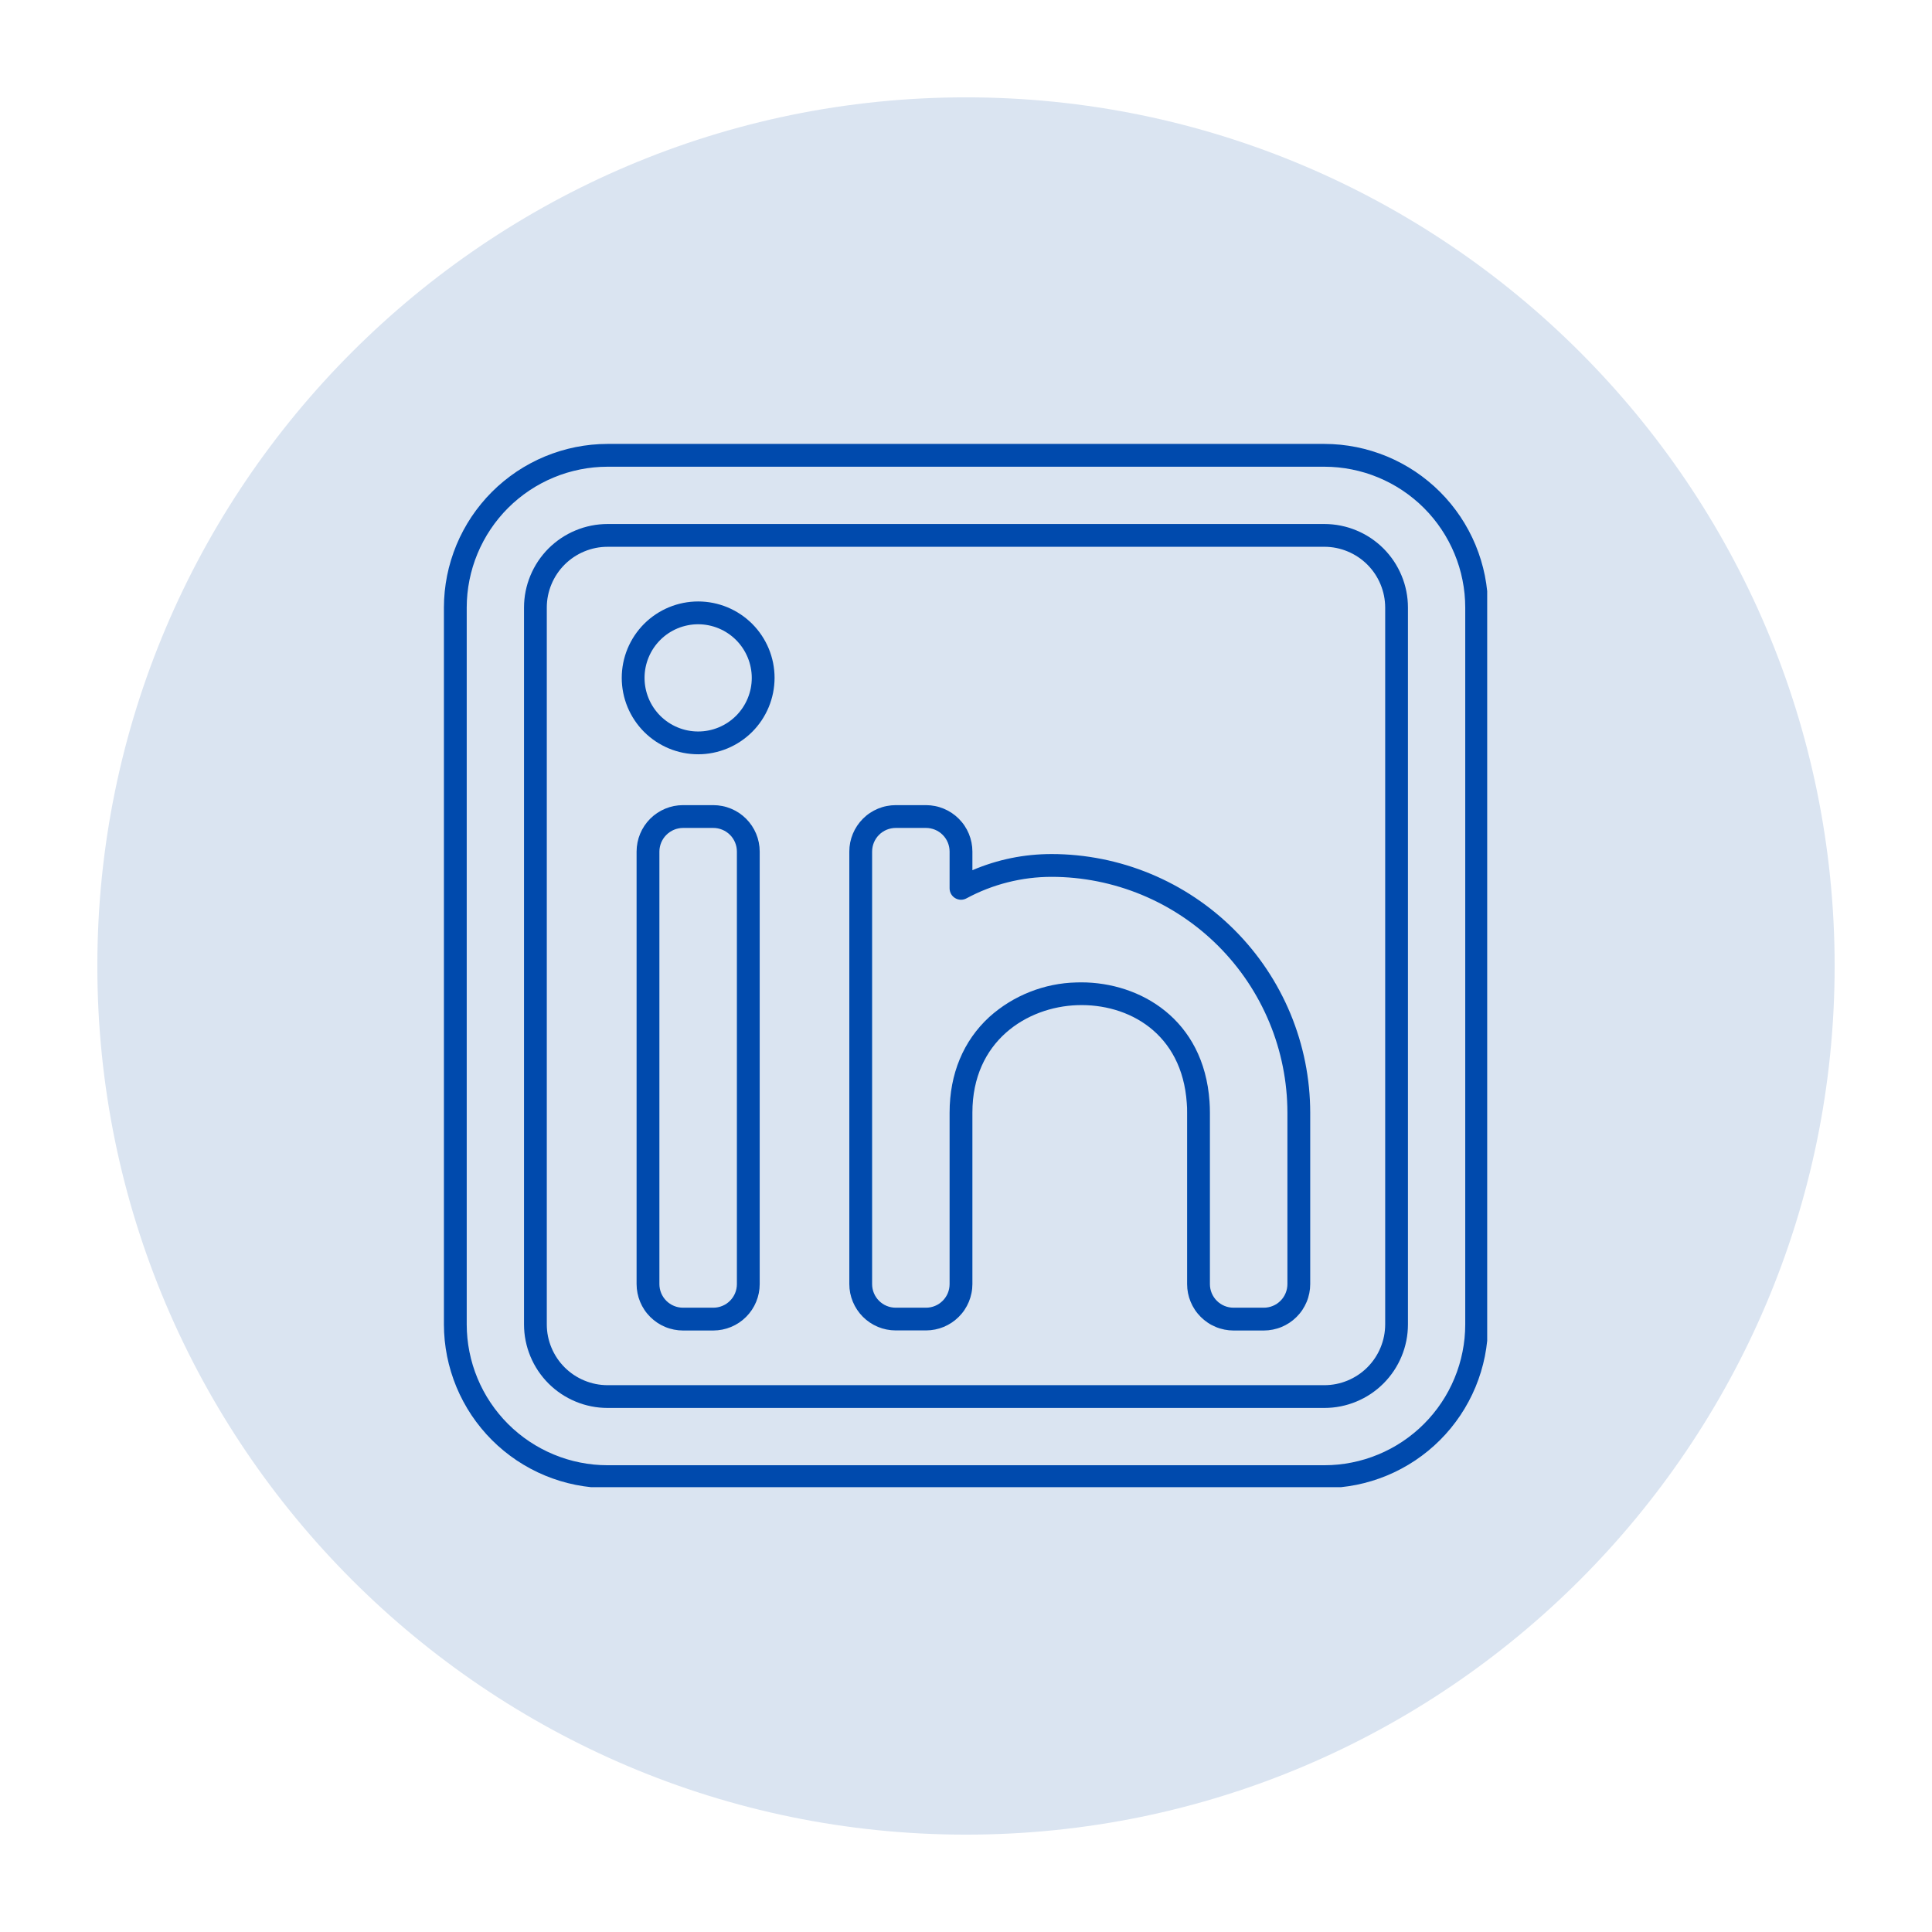 <svg xmlns="http://www.w3.org/2000/svg" xmlns:xlink="http://www.w3.org/1999/xlink" width="500" zoomAndPan="magnify" viewBox="0 0 375 375" height="500" preserveAspectRatio="xMidYMid meet" version="1.0"><defs><clipPath id="97b5a87f92"><path d="M 18.895 18.895 L 356.395 18.895 L 356.395 356.395 L 18.895 356.395 Z M 18.895 18.895 " clip-rule="nonzero"/></clipPath><clipPath id="93c6ecbba7"><path d="M 86.164 86.164 L 288.664 86.164 L 288.664 288.664 L 86.164 288.664 Z M 86.164 86.164 " clip-rule="nonzero"/></clipPath></defs><rect x="-37.5" width="450" fill="#ffffff" y="-37.5" height="450" fill-opacity="1"/><rect x="-37.5" width="450" fill="#ffffff" y="-37.5" height="450" fill-opacity="1"/><g clip-path="url(#97b5a87f92)"><path fill="#dae4f1" d="M 187.496 18.895 C 94.523 18.895 18.895 94.523 18.895 187.496 C 18.895 280.469 94.523 356.102 187.496 356.102 C 280.469 356.102 356.102 280.469 356.102 187.496 C 356.102 94.523 280.469 18.895 187.496 18.895 " fill-opacity="1" fill-rule="nonzero"/></g><g clip-path="url(#93c6ecbba7)"><path fill="#004aad" d="M 257.07 288.828 L 117.922 288.828 C 116.883 288.828 115.848 288.773 114.812 288.672 C 113.777 288.566 112.75 288.414 111.73 288.211 C 110.711 288.004 109.703 287.754 108.711 287.449 C 107.715 287.145 106.738 286.797 105.777 286.398 C 104.816 286 103.879 285.555 102.961 285.062 C 102.047 284.574 101.156 284.039 100.289 283.461 C 99.426 282.883 98.594 282.262 97.789 281.605 C 96.984 280.945 96.215 280.246 95.48 279.512 C 94.746 278.777 94.047 278.008 93.391 277.203 C 92.73 276.398 92.109 275.566 91.531 274.703 C 90.953 273.836 90.418 272.945 89.93 272.031 C 89.438 271.113 88.992 270.176 88.594 269.215 C 88.195 268.254 87.848 267.277 87.543 266.281 C 87.238 265.289 86.988 264.281 86.781 263.262 C 86.578 262.242 86.426 261.215 86.32 260.18 C 86.219 259.145 86.164 258.109 86.164 257.07 L 86.164 117.922 C 86.164 116.883 86.219 115.848 86.32 114.812 C 86.426 113.777 86.578 112.75 86.781 111.73 C 86.988 110.711 87.238 109.703 87.543 108.711 C 87.848 107.715 88.195 106.738 88.594 105.777 C 88.992 104.816 89.438 103.879 89.93 102.961 C 90.418 102.047 90.953 101.156 91.531 100.289 C 92.109 99.426 92.73 98.594 93.391 97.789 C 94.047 96.984 94.746 96.215 95.48 95.48 C 96.215 94.746 96.984 94.047 97.789 93.391 C 98.594 92.73 99.426 92.109 100.289 91.531 C 101.156 90.953 102.047 90.418 102.961 89.93 C 103.879 89.438 104.816 88.992 105.777 88.594 C 106.738 88.195 107.715 87.848 108.711 87.543 C 109.703 87.238 110.711 86.988 111.73 86.781 C 112.75 86.578 113.777 86.426 114.812 86.32 C 115.848 86.219 116.883 86.164 117.922 86.164 L 257.07 86.164 C 258.109 86.164 259.145 86.219 260.18 86.32 C 261.215 86.426 262.242 86.578 263.262 86.781 C 264.281 86.988 265.289 87.238 266.281 87.543 C 267.277 87.848 268.254 88.195 269.215 88.594 C 270.176 88.992 271.113 89.438 272.031 89.93 C 272.945 90.418 273.836 90.953 274.703 91.531 C 275.566 92.109 276.398 92.73 277.203 93.391 C 278.008 94.047 278.777 94.746 279.512 95.48 C 280.246 96.215 280.945 96.984 281.605 97.789 C 282.262 98.594 282.883 99.426 283.461 100.289 C 284.039 101.156 284.574 102.047 285.062 102.961 C 285.555 103.879 286 104.816 286.398 105.777 C 286.797 106.738 287.145 107.715 287.449 108.711 C 287.754 109.703 288.004 110.711 288.211 111.73 C 288.414 112.75 288.566 113.777 288.672 114.812 C 288.773 115.848 288.828 116.883 288.828 117.922 L 288.828 257.07 C 288.828 258.109 288.773 259.145 288.672 260.18 C 288.566 261.215 288.414 262.242 288.211 263.262 C 288.004 264.281 287.754 265.289 287.449 266.281 C 287.145 267.277 286.797 268.254 286.398 269.215 C 286 270.176 285.555 271.113 285.062 272.031 C 284.574 272.945 284.039 273.836 283.461 274.703 C 282.883 275.566 282.262 276.398 281.605 277.203 C 280.945 278.008 280.246 278.777 279.512 279.512 C 278.777 280.246 278.008 280.945 277.203 281.605 C 276.398 282.262 275.566 282.883 274.703 283.461 C 273.836 284.039 272.945 284.574 272.031 285.062 C 271.113 285.555 270.176 286 269.215 286.398 C 268.254 286.797 267.277 287.145 266.281 287.449 C 265.289 287.754 264.281 288.004 263.262 288.211 C 262.242 288.414 261.215 288.566 260.18 288.672 C 259.145 288.773 258.109 288.828 257.07 288.828 Z M 117.922 90.59 C 117.027 90.59 116.137 90.637 115.246 90.723 C 114.355 90.812 113.473 90.945 112.594 91.121 C 111.715 91.297 110.848 91.516 109.992 91.773 C 109.137 92.035 108.297 92.336 107.469 92.68 C 106.641 93.023 105.836 93.406 105.047 93.828 C 104.258 94.25 103.488 94.707 102.746 95.207 C 102 95.703 101.285 96.238 100.594 96.805 C 99.898 97.371 99.238 97.973 98.605 98.605 C 97.973 99.238 97.371 99.898 96.805 100.594 C 96.238 101.285 95.703 102 95.207 102.746 C 94.707 103.488 94.25 104.258 93.828 105.047 C 93.406 105.836 93.023 106.641 92.68 107.469 C 92.336 108.297 92.035 109.137 91.773 109.992 C 91.516 110.848 91.297 111.715 91.121 112.594 C 90.945 113.473 90.812 114.355 90.723 115.246 C 90.637 116.137 90.59 117.027 90.59 117.922 L 90.59 257.07 C 90.59 257.965 90.637 258.855 90.723 259.746 C 90.812 260.637 90.945 261.52 91.121 262.398 C 91.297 263.277 91.516 264.145 91.773 265 C 92.035 265.855 92.336 266.695 92.68 267.523 C 93.023 268.352 93.406 269.16 93.828 269.949 C 94.25 270.738 94.707 271.504 95.207 272.246 C 95.703 272.992 96.238 273.707 96.805 274.398 C 97.371 275.094 97.973 275.754 98.605 276.387 C 99.238 277.02 99.898 277.621 100.594 278.188 C 101.285 278.758 102 279.289 102.746 279.785 C 103.488 280.285 104.258 280.742 105.047 281.164 C 105.836 281.586 106.641 281.969 107.469 282.312 C 108.297 282.656 109.137 282.957 109.992 283.219 C 110.848 283.48 111.715 283.695 112.594 283.871 C 113.473 284.047 114.355 284.18 115.246 284.27 C 116.137 284.355 117.027 284.402 117.922 284.402 L 257.07 284.402 C 257.965 284.402 258.855 284.355 259.746 284.27 C 260.637 284.18 261.52 284.047 262.398 283.871 C 263.277 283.695 264.145 283.48 265 283.219 C 265.855 282.957 266.695 282.656 267.523 282.312 C 268.352 281.969 269.16 281.586 269.949 281.164 C 270.738 280.742 271.504 280.285 272.246 279.785 C 272.992 279.289 273.707 278.758 274.398 278.188 C 275.094 277.621 275.754 277.02 276.387 276.387 C 277.02 275.754 277.621 275.094 278.188 274.398 C 278.758 273.707 279.289 272.992 279.785 272.246 C 280.285 271.504 280.742 270.738 281.164 269.949 C 281.586 269.156 281.969 268.352 282.312 267.523 C 282.656 266.695 282.957 265.855 283.219 265 C 283.48 264.145 283.695 263.277 283.871 262.398 C 284.047 261.52 284.18 260.637 284.27 259.746 C 284.355 258.855 284.402 257.965 284.402 257.07 L 284.402 117.922 C 284.402 117.027 284.355 116.137 284.27 115.246 C 284.18 114.355 284.047 113.473 283.871 112.594 C 283.695 111.715 283.48 110.848 283.219 109.992 C 282.957 109.137 282.656 108.297 282.312 107.469 C 281.969 106.641 281.586 105.836 281.164 105.047 C 280.742 104.258 280.285 103.488 279.785 102.746 C 279.289 102 278.754 101.285 278.188 100.594 C 277.621 99.898 277.02 99.238 276.387 98.605 C 275.754 97.973 275.094 97.371 274.398 96.805 C 273.707 96.238 272.992 95.703 272.246 95.207 C 271.504 94.707 270.734 94.25 269.945 93.828 C 269.156 93.406 268.352 93.023 267.523 92.68 C 266.695 92.336 265.855 92.035 265 91.773 C 264.145 91.516 263.277 91.297 262.398 91.121 C 261.52 90.945 260.637 90.812 259.746 90.723 C 258.855 90.637 257.965 90.59 257.07 90.59 Z M 117.922 90.59 " fill-opacity="1" fill-rule="nonzero"/></g><path fill="#004aad" d="M 257.07 273.281 L 117.922 273.281 C 117.395 273.281 116.863 273.254 116.336 273.203 C 115.805 273.152 115.281 273.074 114.762 272.969 C 114.242 272.863 113.727 272.734 113.219 272.582 C 112.711 272.426 112.211 272.25 111.723 272.043 C 111.23 271.84 110.75 271.613 110.285 271.363 C 109.816 271.113 109.359 270.84 108.918 270.547 C 108.477 270.25 108.051 269.934 107.641 269.598 C 107.23 269.262 106.84 268.906 106.461 268.531 C 106.086 268.152 105.73 267.762 105.395 267.352 C 105.059 266.941 104.742 266.516 104.445 266.074 C 104.152 265.633 103.879 265.176 103.629 264.711 C 103.379 264.242 103.152 263.762 102.949 263.27 C 102.746 262.781 102.566 262.281 102.41 261.773 C 102.258 261.266 102.129 260.75 102.023 260.23 C 101.918 259.711 101.84 259.188 101.789 258.656 C 101.738 258.129 101.711 257.598 101.711 257.07 L 101.711 117.922 C 101.711 117.395 101.738 116.863 101.789 116.336 C 101.84 115.805 101.918 115.281 102.023 114.762 C 102.129 114.242 102.258 113.727 102.41 113.219 C 102.566 112.711 102.746 112.211 102.949 111.723 C 103.152 111.23 103.379 110.75 103.629 110.285 C 103.879 109.816 104.152 109.359 104.445 108.918 C 104.742 108.477 105.059 108.051 105.395 107.641 C 105.73 107.23 106.086 106.84 106.461 106.461 C 106.84 106.086 107.23 105.73 107.641 105.395 C 108.051 105.059 108.477 104.742 108.918 104.445 C 109.359 104.152 109.816 103.879 110.285 103.629 C 110.75 103.379 111.23 103.152 111.723 102.949 C 112.211 102.746 112.711 102.566 113.219 102.41 C 113.727 102.258 114.242 102.129 114.762 102.023 C 115.281 101.918 115.805 101.84 116.336 101.789 C 116.863 101.738 117.395 101.711 117.922 101.711 L 257.07 101.711 C 257.598 101.711 258.129 101.738 258.656 101.789 C 259.188 101.84 259.711 101.918 260.23 102.023 C 260.75 102.129 261.266 102.258 261.773 102.41 C 262.281 102.566 262.781 102.746 263.27 102.949 C 263.762 103.152 264.242 103.379 264.711 103.629 C 265.176 103.879 265.633 104.152 266.074 104.445 C 266.516 104.742 266.941 105.059 267.352 105.395 C 267.762 105.73 268.152 106.086 268.531 106.461 C 268.906 106.84 269.262 107.23 269.598 107.641 C 269.934 108.051 270.25 108.477 270.547 108.918 C 270.84 109.359 271.113 109.816 271.363 110.285 C 271.613 110.75 271.84 111.23 272.043 111.723 C 272.25 112.211 272.426 112.711 272.582 113.219 C 272.734 113.727 272.863 114.242 272.969 114.762 C 273.074 115.281 273.152 115.805 273.203 116.336 C 273.254 116.863 273.281 117.395 273.281 117.922 L 273.281 257.07 C 273.281 257.598 273.254 258.129 273.203 258.656 C 273.152 259.188 273.074 259.711 272.969 260.23 C 272.863 260.75 272.734 261.266 272.582 261.773 C 272.426 262.281 272.25 262.781 272.043 263.27 C 271.84 263.762 271.613 264.242 271.363 264.711 C 271.113 265.176 270.84 265.633 270.547 266.074 C 270.25 266.516 269.934 266.941 269.598 267.352 C 269.262 267.762 268.906 268.152 268.531 268.531 C 268.152 268.906 267.762 269.262 267.352 269.598 C 266.941 269.934 266.516 270.25 266.074 270.547 C 265.633 270.84 265.176 271.113 264.711 271.363 C 264.242 271.613 263.762 271.84 263.27 272.043 C 262.781 272.25 262.281 272.426 261.773 272.582 C 261.266 272.734 260.75 272.863 260.23 272.969 C 259.711 273.074 259.188 273.152 258.656 273.203 C 258.129 273.254 257.598 273.281 257.07 273.281 Z M 117.922 106.133 C 117.148 106.133 116.383 106.207 115.625 106.359 C 114.867 106.512 114.129 106.738 113.414 107.035 C 112.699 107.332 112.02 107.695 111.375 108.125 C 110.734 108.555 110.137 109.043 109.59 109.59 C 109.043 110.137 108.555 110.734 108.125 111.375 C 107.695 112.02 107.332 112.699 107.035 113.414 C 106.738 114.129 106.512 114.867 106.359 115.625 C 106.207 116.383 106.133 117.148 106.133 117.922 L 106.133 257.07 C 106.133 257.844 106.207 258.609 106.359 259.367 C 106.512 260.125 106.738 260.863 107.035 261.578 C 107.332 262.293 107.695 262.973 108.125 263.617 C 108.555 264.258 109.043 264.855 109.59 265.402 C 110.137 265.949 110.734 266.438 111.375 266.867 C 112.02 267.297 112.699 267.66 113.414 267.957 C 114.129 268.254 114.867 268.48 115.625 268.633 C 116.383 268.785 117.148 268.859 117.922 268.863 L 257.07 268.863 C 257.844 268.859 258.609 268.785 259.367 268.633 C 260.125 268.48 260.863 268.254 261.578 267.957 C 262.293 267.66 262.973 267.297 263.617 266.867 C 264.258 266.438 264.855 265.949 265.402 265.402 C 265.949 264.855 266.438 264.258 266.867 263.617 C 267.297 262.973 267.664 262.293 267.957 261.578 C 268.254 260.863 268.48 260.125 268.633 259.367 C 268.785 258.609 268.859 257.844 268.863 257.07 L 268.863 117.922 C 268.859 117.148 268.785 116.383 268.633 115.625 C 268.48 114.867 268.254 114.129 267.957 113.414 C 267.66 112.699 267.297 112.02 266.867 111.375 C 266.438 110.734 265.949 110.137 265.402 109.59 C 264.855 109.043 264.258 108.555 263.617 108.125 C 262.973 107.695 262.293 107.332 261.578 107.035 C 260.863 106.738 260.125 106.512 259.367 106.359 C 258.609 106.207 257.844 106.133 257.07 106.129 Z M 117.922 106.133 " fill-opacity="1" fill-rule="nonzero"/><path fill="#004aad" d="M 138.457 258.25 L 132.566 258.25 C 131.977 258.25 131.391 258.191 130.809 258.074 C 130.23 257.957 129.668 257.789 129.121 257.562 C 128.574 257.336 128.059 257.059 127.566 256.73 C 127.074 256.398 126.621 256.027 126.203 255.609 C 125.785 255.191 125.41 254.738 125.082 254.246 C 124.754 253.754 124.477 253.234 124.25 252.688 C 124.023 252.145 123.852 251.582 123.738 251 C 123.621 250.422 123.562 249.836 123.562 249.246 L 123.562 165.281 C 123.562 164.688 123.621 164.102 123.738 163.523 C 123.852 162.945 124.023 162.383 124.25 161.836 C 124.477 161.289 124.754 160.77 125.082 160.281 C 125.41 159.789 125.785 159.332 126.203 158.914 C 126.621 158.496 127.074 158.125 127.566 157.797 C 128.059 157.469 128.574 157.191 129.121 156.965 C 129.668 156.738 130.23 156.566 130.809 156.449 C 131.391 156.336 131.977 156.277 132.566 156.277 L 138.457 156.277 C 139.047 156.277 139.633 156.336 140.211 156.453 C 140.793 156.566 141.355 156.738 141.898 156.965 C 142.445 157.191 142.965 157.469 143.457 157.797 C 143.945 158.125 144.402 158.5 144.82 158.918 C 145.234 159.336 145.609 159.789 145.938 160.281 C 146.266 160.773 146.543 161.289 146.77 161.836 C 146.996 162.383 147.168 162.945 147.281 163.523 C 147.398 164.105 147.457 164.688 147.457 165.281 L 147.457 249.246 C 147.457 249.836 147.398 250.422 147.281 251 C 147.168 251.578 146.996 252.141 146.77 252.688 C 146.543 253.234 146.266 253.754 145.938 254.242 C 145.609 254.734 145.234 255.188 144.82 255.605 C 144.402 256.023 143.945 256.398 143.457 256.727 C 142.965 257.055 142.445 257.332 141.898 257.559 C 141.355 257.785 140.793 257.957 140.211 258.074 C 139.633 258.188 139.047 258.246 138.457 258.25 Z M 132.566 160.703 C 132.266 160.703 131.969 160.734 131.676 160.797 C 131.383 160.855 131.094 160.941 130.82 161.059 C 130.543 161.176 130.277 161.316 130.031 161.484 C 129.781 161.648 129.551 161.84 129.34 162.051 C 129.125 162.266 128.938 162.496 128.77 162.742 C 128.602 162.992 128.461 163.258 128.344 163.531 C 128.23 163.809 128.141 164.094 128.082 164.391 C 128.02 164.684 127.988 164.98 127.988 165.281 L 127.988 249.246 C 127.988 249.547 128.02 249.844 128.078 250.137 C 128.137 250.434 128.223 250.719 128.336 250.996 C 128.453 251.273 128.594 251.539 128.762 251.789 C 128.93 252.039 129.117 252.27 129.328 252.48 C 129.543 252.691 129.773 252.883 130.023 253.051 C 130.273 253.219 130.535 253.359 130.816 253.473 C 131.094 253.59 131.379 253.676 131.672 253.734 C 131.969 253.793 132.266 253.824 132.566 253.824 L 138.457 253.824 C 138.758 253.824 139.055 253.793 139.352 253.734 C 139.645 253.676 139.93 253.59 140.207 253.473 C 140.484 253.359 140.75 253.219 141 253.051 C 141.25 252.883 141.48 252.691 141.691 252.48 C 141.902 252.27 142.094 252.035 142.262 251.785 C 142.426 251.539 142.566 251.273 142.684 250.996 C 142.797 250.719 142.883 250.434 142.941 250.137 C 143 249.844 143.031 249.547 143.031 249.246 L 143.031 165.281 C 143.031 164.98 143 164.684 142.941 164.387 C 142.883 164.094 142.797 163.809 142.68 163.531 C 142.566 163.254 142.426 162.988 142.258 162.738 C 142.094 162.488 141.902 162.258 141.691 162.047 C 141.477 161.832 141.246 161.645 140.996 161.477 C 140.746 161.309 140.484 161.168 140.207 161.055 C 139.93 160.938 139.645 160.852 139.352 160.793 C 139.055 160.73 138.758 160.703 138.457 160.703 Z M 132.566 160.703 " fill-opacity="1" fill-rule="nonzero"/><path fill="#004aad" d="M 245.309 258.25 L 239.422 258.25 C 238.828 258.25 238.246 258.191 237.664 258.074 C 237.086 257.957 236.523 257.789 235.977 257.562 C 235.43 257.336 234.91 257.059 234.422 256.73 C 233.93 256.398 233.477 256.027 233.059 255.609 C 232.641 255.191 232.266 254.738 231.938 254.246 C 231.609 253.754 231.332 253.234 231.105 252.688 C 230.879 252.145 230.707 251.582 230.59 251 C 230.477 250.422 230.418 249.836 230.418 249.246 L 230.418 215.965 C 230.418 215.355 230.418 214.738 230.355 214.121 C 229.434 200.508 219.004 194.758 209.09 195.102 C 199.289 195.441 188.742 202.109 188.742 215.949 L 188.742 249.23 C 188.742 249.82 188.684 250.406 188.566 250.988 C 188.449 251.566 188.281 252.129 188.055 252.676 C 187.828 253.219 187.551 253.738 187.223 254.23 C 186.895 254.723 186.52 255.176 186.102 255.594 C 185.684 256.012 185.23 256.383 184.738 256.715 C 184.25 257.043 183.73 257.32 183.184 257.547 C 182.641 257.773 182.078 257.945 181.496 258.059 C 180.918 258.176 180.332 258.234 179.742 258.234 L 173.852 258.234 C 173.258 258.234 172.676 258.176 172.094 258.059 C 171.516 257.945 170.953 257.773 170.406 257.547 C 169.863 257.32 169.344 257.043 168.852 256.715 C 168.359 256.383 167.906 256.012 167.488 255.594 C 167.07 255.176 166.699 254.723 166.371 254.23 C 166.043 253.738 165.766 253.219 165.539 252.676 C 165.312 252.129 165.141 251.566 165.023 250.988 C 164.91 250.406 164.852 249.82 164.852 249.23 L 164.852 165.281 C 164.852 164.688 164.91 164.105 165.023 163.523 C 165.141 162.945 165.312 162.383 165.539 161.836 C 165.766 161.289 166.043 160.773 166.371 160.281 C 166.699 159.789 167.07 159.336 167.488 158.918 C 167.906 158.5 168.359 158.125 168.852 157.797 C 169.344 157.469 169.863 157.191 170.406 156.965 C 170.953 156.738 171.516 156.566 172.094 156.453 C 172.676 156.336 173.258 156.277 173.852 156.277 L 179.742 156.277 C 180.332 156.277 180.918 156.336 181.496 156.453 C 182.078 156.566 182.641 156.738 183.184 156.965 C 183.73 157.191 184.25 157.469 184.738 157.797 C 185.23 158.125 185.684 158.5 186.102 158.918 C 186.52 159.336 186.895 159.789 187.223 160.281 C 187.551 160.773 187.828 161.289 188.055 161.836 C 188.281 162.383 188.449 162.945 188.566 163.523 C 188.684 164.105 188.742 164.688 188.742 165.281 L 188.742 168.906 C 193.652 166.816 198.777 165.773 204.117 165.77 C 205.758 165.77 207.398 165.852 209.035 166.016 C 210.668 166.176 212.293 166.422 213.906 166.742 C 215.516 167.062 217.109 167.465 218.68 167.941 C 220.254 168.422 221.797 168.973 223.316 169.605 C 224.836 170.234 226.316 170.938 227.766 171.711 C 229.215 172.488 230.625 173.332 231.988 174.246 C 233.355 175.16 234.676 176.137 235.945 177.18 C 237.215 178.223 238.43 179.324 239.594 180.488 C 240.754 181.648 241.859 182.863 242.902 184.137 C 243.945 185.406 244.922 186.723 245.836 188.09 C 246.75 189.457 247.594 190.863 248.367 192.312 C 249.145 193.762 249.848 195.246 250.477 196.762 C 251.105 198.281 251.66 199.828 252.137 201.398 C 252.617 202.973 253.016 204.562 253.34 206.176 C 253.66 207.785 253.902 209.41 254.066 211.047 C 254.227 212.68 254.309 214.32 254.312 215.965 L 254.312 249.246 C 254.312 249.836 254.254 250.422 254.137 251 C 254.02 251.582 253.852 252.145 253.625 252.688 C 253.398 253.234 253.121 253.754 252.793 254.246 C 252.465 254.738 252.09 255.191 251.672 255.609 C 251.254 256.027 250.801 256.398 250.309 256.73 C 249.816 257.059 249.297 257.336 248.754 257.562 C 248.207 257.789 247.645 257.957 247.062 258.074 C 246.484 258.191 245.898 258.25 245.309 258.25 Z M 209.875 190.676 C 221.27 190.676 233.664 197.801 234.77 213.824 C 234.82 214.535 234.844 215.254 234.844 215.965 L 234.844 249.246 C 234.844 249.547 234.871 249.844 234.93 250.137 C 234.992 250.434 235.078 250.719 235.191 250.996 C 235.309 251.273 235.449 251.539 235.617 251.789 C 235.781 252.039 235.973 252.27 236.184 252.48 C 236.398 252.691 236.629 252.883 236.879 253.051 C 237.129 253.219 237.391 253.359 237.668 253.473 C 237.945 253.59 238.234 253.676 238.527 253.734 C 238.824 253.793 239.121 253.824 239.422 253.824 L 245.309 253.824 C 245.609 253.824 245.906 253.793 246.199 253.734 C 246.496 253.676 246.781 253.59 247.059 253.473 C 247.336 253.359 247.602 253.219 247.852 253.051 C 248.102 252.883 248.332 252.691 248.543 252.48 C 248.758 252.27 248.945 252.039 249.113 251.789 C 249.281 251.539 249.422 251.273 249.535 250.996 C 249.652 250.719 249.738 250.434 249.797 250.137 C 249.855 249.844 249.887 249.547 249.887 249.246 L 249.887 215.965 C 249.883 214.465 249.809 212.969 249.66 211.48 C 249.512 209.988 249.293 208.508 248.996 207.039 C 248.703 205.57 248.34 204.117 247.902 202.684 C 247.469 201.25 246.961 199.84 246.387 198.457 C 245.812 197.074 245.172 195.719 244.465 194.398 C 243.758 193.078 242.988 191.793 242.156 190.547 C 241.324 189.301 240.434 188.102 239.48 186.941 C 238.531 185.785 237.523 184.676 236.465 183.613 C 235.406 182.555 234.297 181.551 233.137 180.598 C 231.98 179.648 230.777 178.758 229.531 177.922 C 228.285 177.09 227.004 176.32 225.684 175.613 C 224.359 174.906 223.008 174.266 221.625 173.691 C 220.238 173.117 218.832 172.613 217.398 172.176 C 215.961 171.742 214.512 171.375 213.043 171.082 C 211.57 170.789 210.09 170.566 208.602 170.418 C 207.109 170.27 205.613 170.195 204.117 170.195 C 201.23 170.195 198.387 170.551 195.59 171.258 C 192.793 171.965 190.125 173.004 187.582 174.375 C 187.414 174.465 187.238 174.535 187.051 174.578 C 186.863 174.625 186.676 174.645 186.484 174.641 C 186.293 174.637 186.105 174.605 185.922 174.555 C 185.738 174.5 185.562 174.426 185.398 174.328 C 185.234 174.23 185.086 174.113 184.949 173.977 C 184.816 173.84 184.703 173.688 184.605 173.523 C 184.512 173.355 184.441 173.18 184.391 172.996 C 184.34 172.809 184.316 172.621 184.316 172.43 L 184.316 165.281 C 184.316 164.98 184.285 164.684 184.227 164.387 C 184.168 164.094 184.082 163.809 183.965 163.531 C 183.852 163.254 183.711 162.988 183.543 162.738 C 183.375 162.488 183.188 162.258 182.973 162.047 C 182.762 161.832 182.531 161.645 182.281 161.477 C 182.031 161.309 181.77 161.168 181.492 161.055 C 181.215 160.938 180.93 160.852 180.633 160.793 C 180.34 160.73 180.043 160.703 179.742 160.703 L 173.852 160.703 C 173.551 160.703 173.254 160.73 172.957 160.793 C 172.664 160.852 172.379 160.938 172.102 161.051 C 171.824 161.168 171.559 161.309 171.309 161.477 C 171.059 161.645 170.828 161.832 170.617 162.047 C 170.406 162.258 170.215 162.488 170.047 162.738 C 169.883 162.988 169.742 163.254 169.625 163.531 C 169.512 163.809 169.426 164.094 169.367 164.387 C 169.305 164.684 169.277 164.98 169.277 165.281 L 169.277 249.246 C 169.277 249.547 169.305 249.844 169.363 250.137 C 169.422 250.434 169.512 250.719 169.625 250.996 C 169.738 251.273 169.879 251.539 170.047 251.785 C 170.215 252.035 170.402 252.27 170.617 252.48 C 170.828 252.691 171.059 252.883 171.309 253.051 C 171.559 253.219 171.82 253.359 172.098 253.473 C 172.375 253.59 172.664 253.676 172.957 253.734 C 173.254 253.793 173.551 253.824 173.852 253.824 L 179.742 253.824 C 180.043 253.824 180.34 253.793 180.633 253.734 C 180.93 253.676 181.215 253.59 181.492 253.473 C 181.77 253.359 182.035 253.219 182.281 253.051 C 182.531 252.883 182.762 252.691 182.977 252.48 C 183.188 252.27 183.379 252.035 183.543 251.785 C 183.711 251.539 183.852 251.273 183.969 250.996 C 184.082 250.719 184.168 250.434 184.227 250.137 C 184.285 249.844 184.316 249.547 184.316 249.246 L 184.316 215.965 C 184.316 208.449 186.984 202.027 192.023 197.395 C 194.352 195.305 196.973 193.684 199.883 192.531 C 202.793 191.379 205.809 190.766 208.938 190.691 C 209.246 190.684 209.559 190.676 209.875 190.676 Z M 209.875 190.676 " fill-opacity="1" fill-rule="nonzero"/><path fill="#004aad" d="M 135.512 146.406 C 134.539 146.406 133.574 146.309 132.617 146.121 C 131.664 145.93 130.734 145.648 129.836 145.277 C 128.938 144.902 128.082 144.445 127.273 143.906 C 126.461 143.363 125.715 142.75 125.023 142.062 C 124.336 141.371 123.723 140.625 123.18 139.812 C 122.641 139.004 122.184 138.148 121.809 137.25 C 121.438 136.352 121.156 135.422 120.965 134.469 C 120.777 133.512 120.68 132.547 120.68 131.574 C 120.68 130.602 120.777 129.637 120.965 128.68 C 121.156 127.727 121.438 126.797 121.809 125.898 C 122.184 125 122.641 124.145 123.18 123.336 C 123.723 122.523 124.336 121.777 125.023 121.086 C 125.715 120.398 126.461 119.785 127.273 119.242 C 128.082 118.703 128.938 118.246 129.836 117.871 C 130.734 117.5 131.664 117.219 132.617 117.027 C 133.574 116.84 134.539 116.742 135.512 116.742 C 136.484 116.742 137.449 116.84 138.406 117.027 C 139.359 117.219 140.289 117.5 141.188 117.871 C 142.086 118.246 142.941 118.703 143.75 119.242 C 144.562 119.785 145.309 120.398 146 121.086 C 146.688 121.777 147.301 122.523 147.844 123.336 C 148.383 124.145 148.84 125 149.215 125.898 C 149.586 126.797 149.867 127.727 150.059 128.68 C 150.246 129.637 150.344 130.602 150.344 131.574 C 150.34 132.547 150.246 133.512 150.055 134.469 C 149.863 135.422 149.582 136.348 149.211 137.246 C 148.836 138.148 148.379 139 147.84 139.812 C 147.297 140.621 146.684 141.371 145.996 142.059 C 145.305 142.746 144.559 143.359 143.746 143.902 C 142.938 144.441 142.086 144.898 141.184 145.273 C 140.285 145.645 139.359 145.926 138.402 146.117 C 137.449 146.309 136.484 146.406 135.512 146.406 Z M 135.512 121.168 C 134.828 121.168 134.152 121.234 133.48 121.371 C 132.812 121.504 132.16 121.699 131.531 121.961 C 130.898 122.223 130.301 122.543 129.73 122.922 C 129.164 123.301 128.637 123.734 128.152 124.219 C 127.672 124.699 127.238 125.227 126.859 125.793 C 126.48 126.363 126.16 126.961 125.898 127.594 C 125.637 128.223 125.441 128.875 125.305 129.543 C 125.172 130.215 125.105 130.891 125.105 131.574 C 125.105 132.258 125.172 132.934 125.305 133.605 C 125.441 134.273 125.637 134.926 125.898 135.555 C 126.16 136.188 126.48 136.789 126.859 137.355 C 127.238 137.922 127.672 138.449 128.152 138.934 C 128.637 139.414 129.164 139.848 129.73 140.227 C 130.301 140.605 130.898 140.926 131.531 141.188 C 132.16 141.449 132.812 141.648 133.48 141.781 C 134.152 141.914 134.828 141.98 135.512 141.98 C 136.195 141.98 136.871 141.914 137.543 141.781 C 138.211 141.648 138.863 141.449 139.492 141.188 C 140.125 140.926 140.723 140.605 141.293 140.227 C 141.859 139.848 142.387 139.414 142.871 138.934 C 143.352 138.449 143.785 137.922 144.164 137.355 C 144.543 136.789 144.863 136.188 145.125 135.555 C 145.387 134.926 145.582 134.273 145.719 133.605 C 145.852 132.934 145.918 132.258 145.918 131.574 C 145.918 130.891 145.848 130.215 145.715 129.547 C 145.582 128.875 145.383 128.227 145.121 127.594 C 144.859 126.965 144.539 126.363 144.16 125.797 C 143.781 125.227 143.348 124.703 142.867 124.219 C 142.383 123.738 141.859 123.305 141.289 122.926 C 140.723 122.547 140.121 122.227 139.492 121.965 C 138.859 121.703 138.211 121.504 137.539 121.371 C 136.871 121.238 136.195 121.168 135.512 121.168 Z M 135.512 121.168 " fill-opacity="1" fill-rule="nonzero"/></svg>